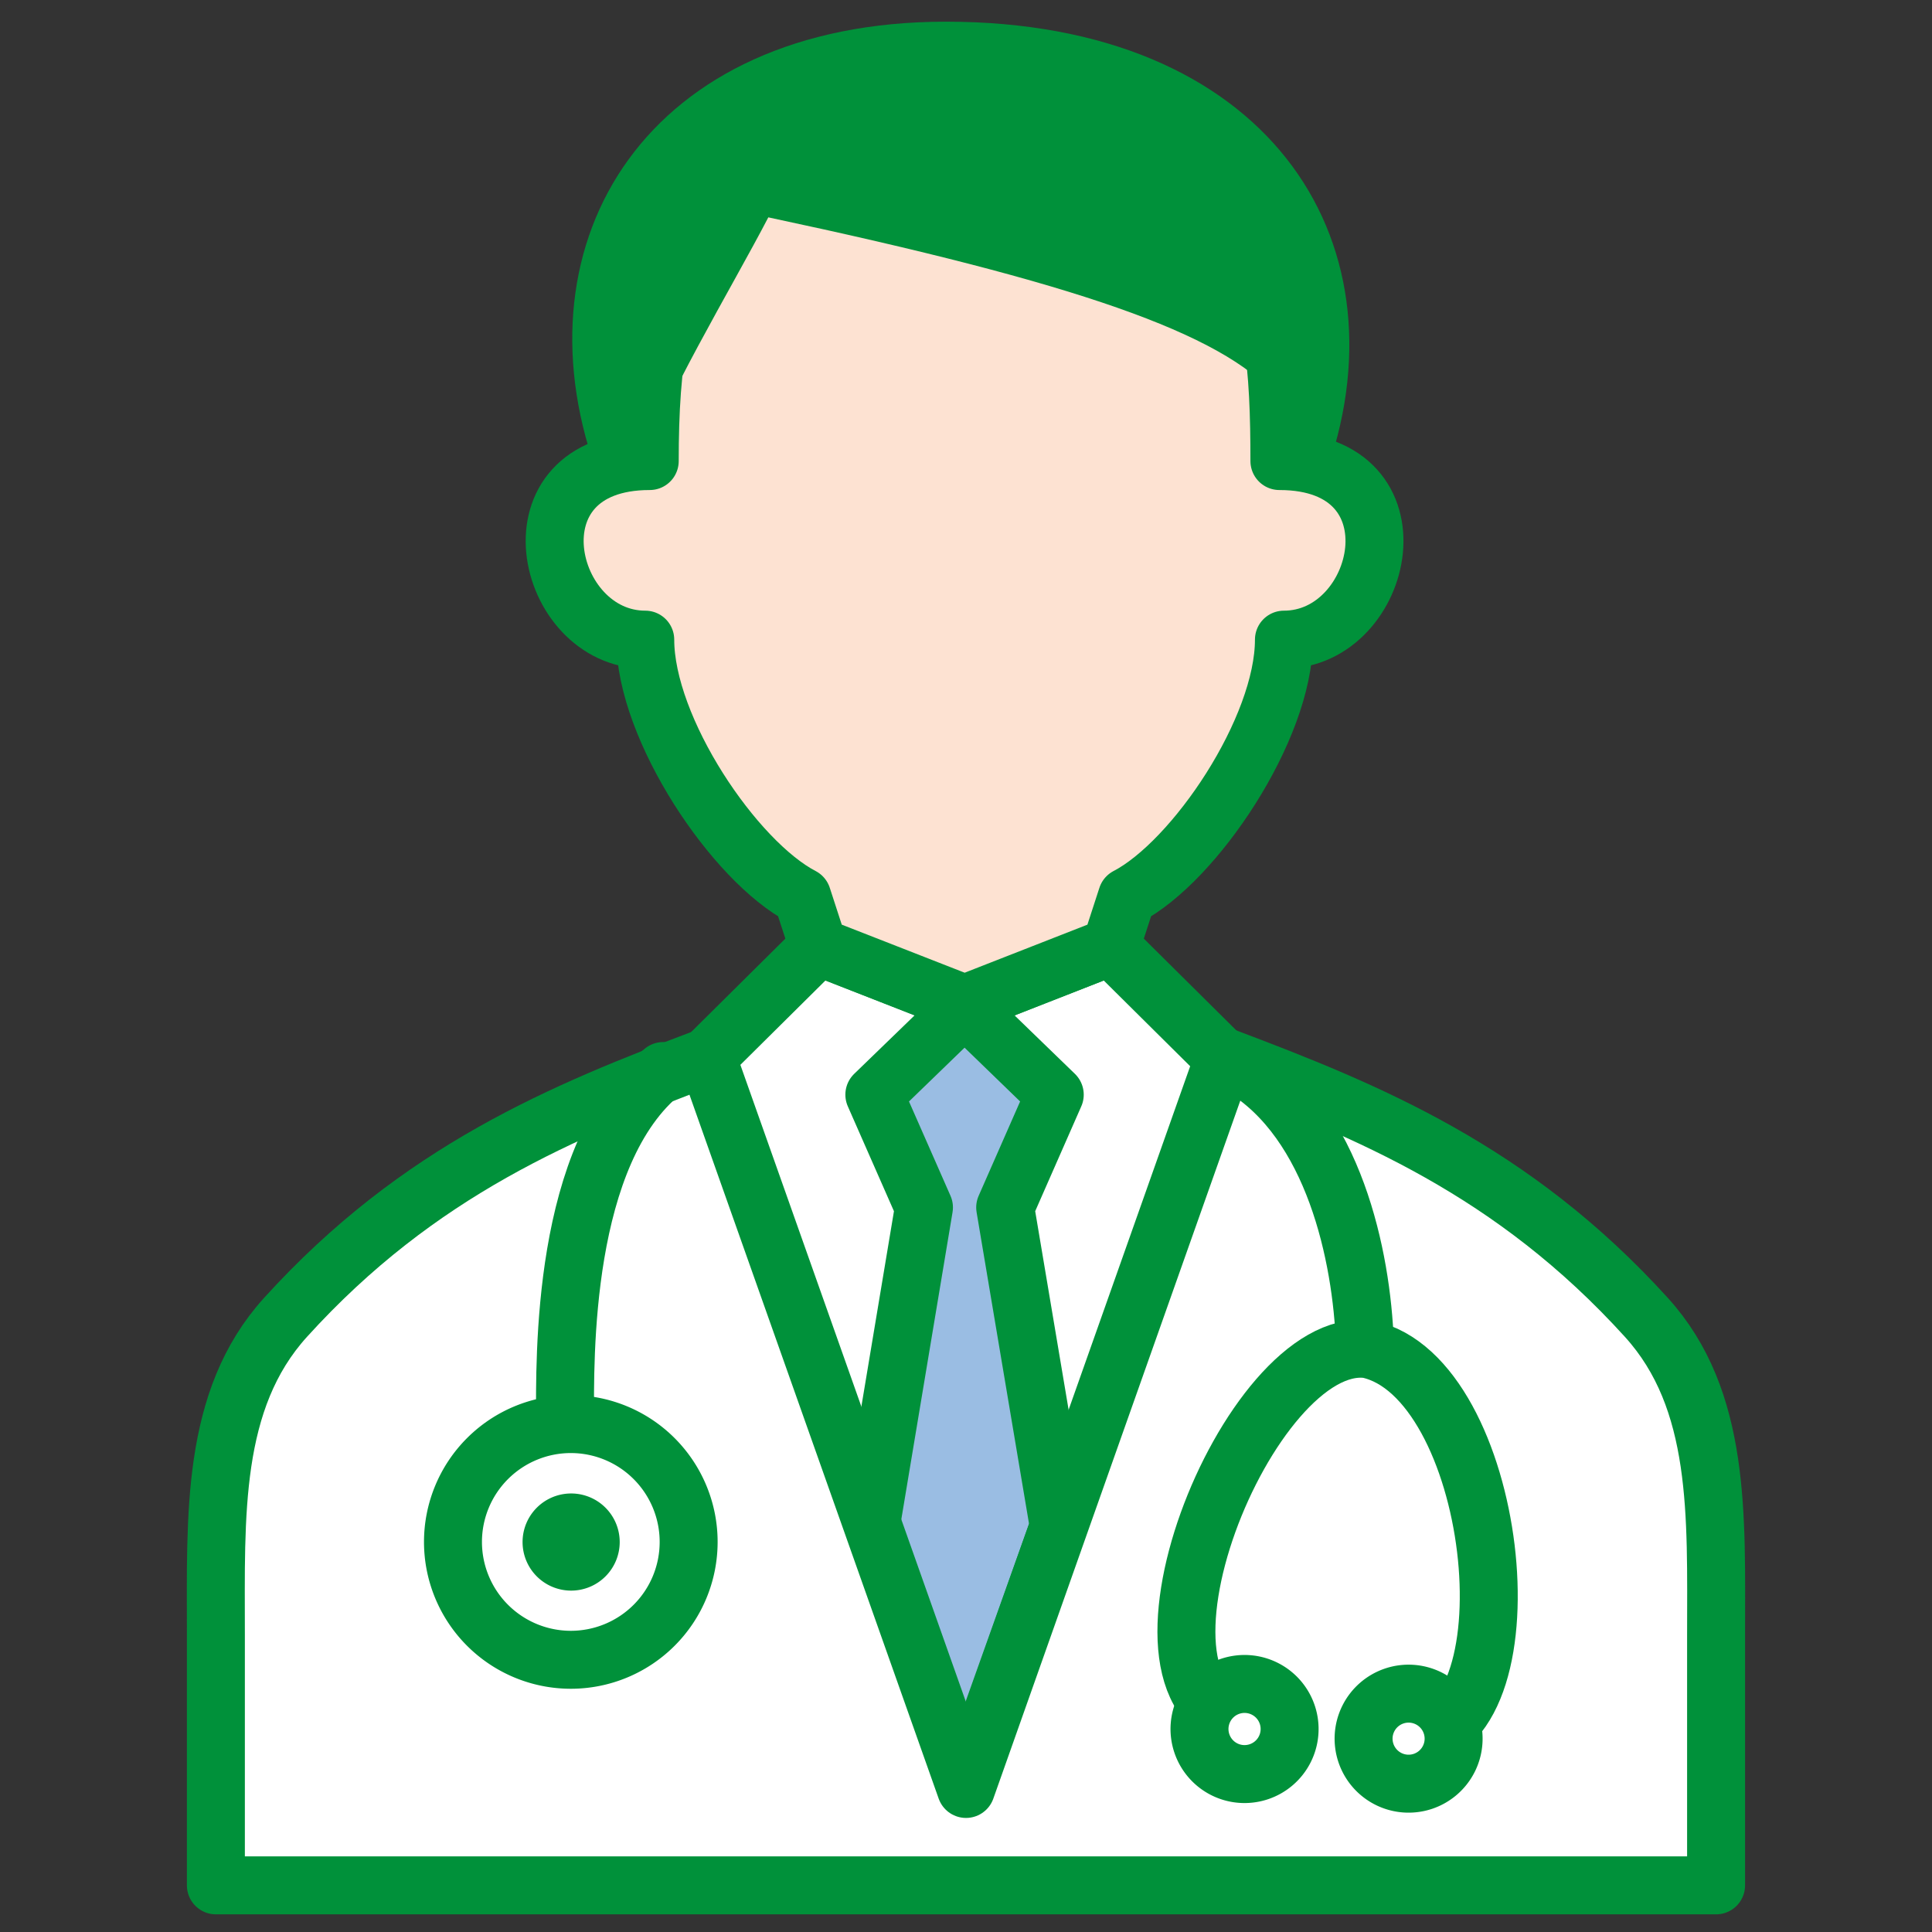 <svg xmlns="http://www.w3.org/2000/svg" width="50" height="50" viewBox="0 0 50 50"><rect x="0" y="0" width="50" height="50" fill="#333333" stroke="none"/><defs><style>.cls-1,.cls-6{fill:none;}.cls-2{fill:#fff;}.cls-2,.cls-3,.cls-4,.cls-6{stroke:#00913a;stroke-linecap:round;stroke-linejoin:round;stroke-width:1.5px;}.cls-3{fill:#9abde3;}.cls-4{fill:#fde2d2;}.cls-5{fill:#00913a;}</style></defs><g id="素材"><rect class="cls-1" width="50" height="50"/><polygon class="cls-2" points="21.181 24.499 18.259 27.396 24.965 46.339 31.667 27.396 28.746 24.499 24.965 25.979 21.181 24.499"/><polyline class="cls-3" points="22.525 39.415 24.965 46.339 27.403 39.503 26.014 31.249 27.297 28.33 25.163 26.263 24.763 26.263 22.628 28.33 23.912 31.249 22.563 39.336"/><path class="cls-4" d="M33.111,11.932c3.758,0,2.732,4.622.117,4.622,0,2.312-2.312,5.743-4.062,6.653l-.42,1.292-3.78,1.48L21.181,24.499l-.42-1.292c-1.75-.91-4.062-4.341-4.062-6.653-2.615,0-3.643-4.622.116-4.622,0-5.098,1.027-8.286,8.404-8.286C32.597,3.646,33.111,7.25,33.111,11.932Z"/><path class="cls-5" d="M33.111,11.932l1.261.164C36.393,6.161,32.771.561,24.481.561c-7.718,0-11.166,5.65-9.066,11.581l1.306-.234c.304-1.293,2.236-4.497,3.163-6.283,7.938,1.688,11.75,3,13.147,4.633Z"/><path class="cls-2" d="M5.587,48.793V42.3c0-3.067-.135-6.069,1.8-8.204,3.459-3.816,7.206-5.34,10.907-6.739l6.706,18.941,6.702-18.941c3.702,1.399,7.448,2.923,10.908,6.739,1.937,2.135,1.802,5.137,1.802,8.204V48.793Z"/><path class="cls-2" d="M11.723,39.905A3.051,3.051,0,0,1,14.773,36.855h0a3.05,3.05,0,0,1,3.049,3.05h0a3.049,3.049,0,0,1-3.049,3.05h0a3.051,3.051,0,0,1-3.05-3.05Z"/><path class="cls-2" d="M14.623,36.77c-.001-1.589-.106-6.935,2.541-9.052"/><path class="cls-2" d="M32.29,44.62c-3.793-.573.015-10.1,3.112-9.703,3.335.715,4.379,9.656,1.266,10.113"/><path class="cls-2" d="M31.103,45.116a1.166,1.166,0,1,1,1.474.737A1.165,1.165,0,0,1,31.103,45.116Z"/><path class="cls-2" d="M35.35,45.367a1.165,1.165,0,1,1,1.475.734A1.165,1.165,0,0,1,35.35,45.367Z"/><path class="cls-6" d="M32.145,27.612c2.382,1.429,3.098,4.923,3.177,7.146"/><path class="cls-5" d="M13.524,39.908a1.257,1.257,0,1,1,1.258,1.257A1.257,1.257,0,0,1,13.524,39.908Z"/></g></svg>